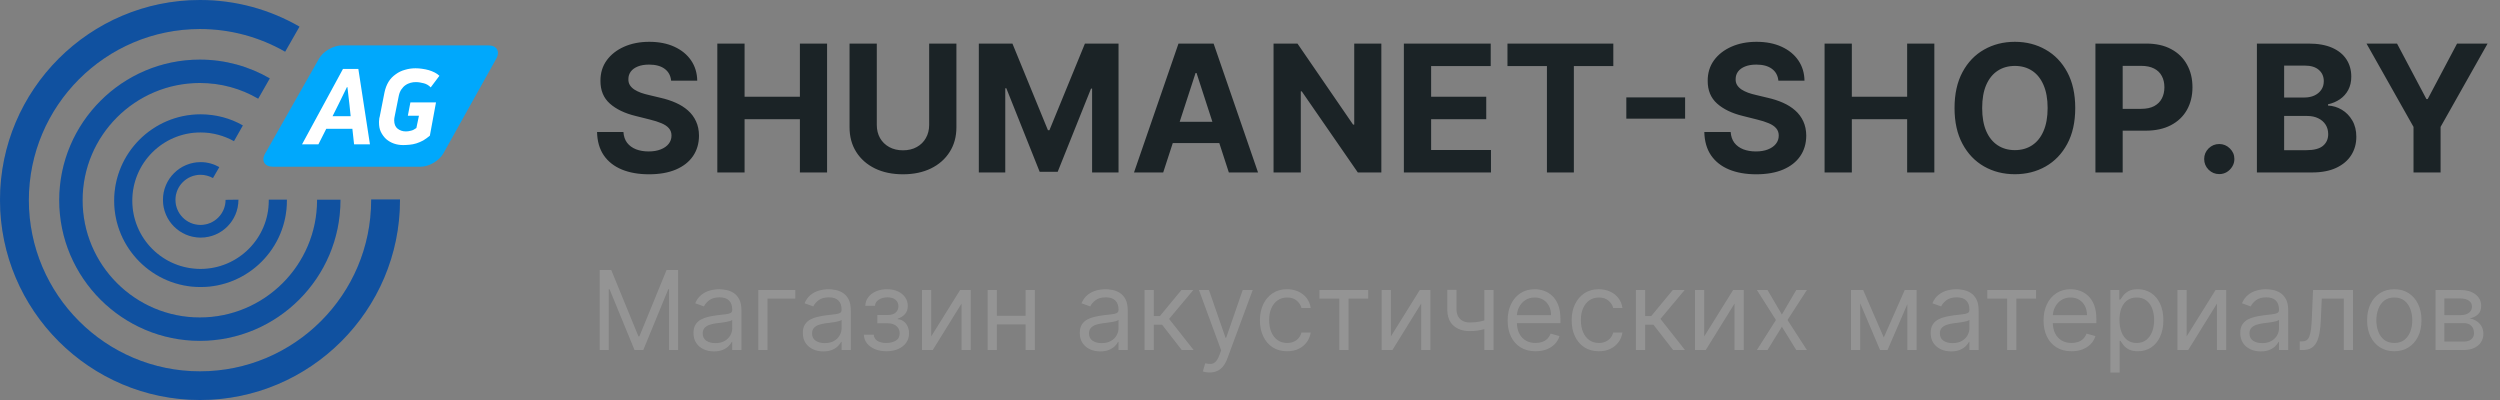 <svg width="250" height="40" viewBox="0 0 250 40" fill="none" xmlns="http://www.w3.org/2000/svg">
<rect x="0" y="0" width="250" height="40" fill="#808080" stroke="none"/>
<path d="M59.969 27H61.125L63.844 33.641H63.938L66.656 27H67.812V35H66.906V28.922H66.828L64.328 35H63.453L60.953 28.922H60.875V35H59.969V27ZM71.395 35.141C71.015 35.141 70.67 35.069 70.36 34.926C70.05 34.78 69.804 34.57 69.622 34.297C69.44 34.021 69.349 33.688 69.349 33.297C69.349 32.953 69.416 32.675 69.552 32.461C69.687 32.245 69.868 32.075 70.095 31.953C70.321 31.831 70.571 31.74 70.845 31.68C71.121 31.617 71.398 31.568 71.677 31.531C72.041 31.484 72.337 31.449 72.564 31.426C72.793 31.4 72.959 31.357 73.064 31.297C73.17 31.237 73.224 31.133 73.224 30.984V30.953C73.224 30.568 73.118 30.268 72.907 30.055C72.699 29.841 72.382 29.734 71.958 29.734C71.518 29.734 71.173 29.831 70.923 30.023C70.673 30.216 70.497 30.422 70.395 30.641L69.52 30.328C69.677 29.963 69.885 29.68 70.145 29.477C70.409 29.271 70.695 29.128 71.005 29.047C71.317 28.963 71.625 28.922 71.927 28.922C72.12 28.922 72.341 28.945 72.591 28.992C72.843 29.037 73.087 29.129 73.321 29.27C73.558 29.41 73.755 29.622 73.911 29.906C74.067 30.19 74.145 30.57 74.145 31.047V35H73.224V34.188H73.177C73.114 34.318 73.01 34.457 72.864 34.605C72.718 34.754 72.524 34.88 72.282 34.984C72.04 35.089 71.745 35.141 71.395 35.141ZM71.536 34.312C71.901 34.312 72.208 34.241 72.458 34.098C72.711 33.954 72.901 33.77 73.028 33.543C73.159 33.316 73.224 33.078 73.224 32.828V31.984C73.185 32.031 73.099 32.074 72.966 32.113C72.836 32.15 72.685 32.182 72.513 32.211C72.343 32.237 72.178 32.26 72.017 32.281C71.858 32.3 71.729 32.315 71.63 32.328C71.39 32.359 71.166 32.41 70.958 32.48C70.752 32.548 70.586 32.651 70.458 32.789C70.333 32.925 70.27 33.109 70.27 33.344C70.27 33.664 70.389 33.906 70.626 34.07C70.866 34.232 71.169 34.312 71.536 34.312ZM79.531 29V29.859H76.75V35H75.828V29H79.531ZM82.331 35.141C81.951 35.141 81.606 35.069 81.296 34.926C80.986 34.78 80.74 34.57 80.558 34.297C80.375 34.021 80.284 33.688 80.284 33.297C80.284 32.953 80.352 32.675 80.487 32.461C80.623 32.245 80.804 32.075 81.03 31.953C81.257 31.831 81.507 31.74 81.78 31.68C82.056 31.617 82.334 31.568 82.612 31.531C82.977 31.484 83.272 31.449 83.499 31.426C83.728 31.4 83.895 31.357 83.999 31.297C84.106 31.237 84.159 31.133 84.159 30.984V30.953C84.159 30.568 84.054 30.268 83.843 30.055C83.634 29.841 83.318 29.734 82.894 29.734C82.454 29.734 82.108 29.831 81.858 30.023C81.608 30.216 81.433 30.422 81.331 30.641L80.456 30.328C80.612 29.963 80.821 29.68 81.081 29.477C81.344 29.271 81.63 29.128 81.94 29.047C82.253 28.963 82.56 28.922 82.862 28.922C83.055 28.922 83.276 28.945 83.526 28.992C83.779 29.037 84.022 29.129 84.257 29.27C84.494 29.41 84.69 29.622 84.847 29.906C85.003 30.19 85.081 30.57 85.081 31.047V35H84.159V34.188H84.112C84.05 34.318 83.946 34.457 83.8 34.605C83.654 34.754 83.46 34.88 83.218 34.984C82.976 35.089 82.68 35.141 82.331 35.141ZM82.472 34.312C82.836 34.312 83.144 34.241 83.394 34.098C83.646 33.954 83.836 33.77 83.964 33.543C84.094 33.316 84.159 33.078 84.159 32.828V31.984C84.12 32.031 84.034 32.074 83.901 32.113C83.771 32.15 83.62 32.182 83.448 32.211C83.279 32.237 83.114 32.26 82.952 32.281C82.793 32.3 82.664 32.315 82.565 32.328C82.326 32.359 82.102 32.41 81.894 32.48C81.688 32.548 81.521 32.651 81.394 32.789C81.269 32.925 81.206 33.109 81.206 33.344C81.206 33.664 81.325 33.906 81.561 34.07C81.801 34.232 82.105 34.312 82.472 34.312ZM86.389 33.469H87.373C87.394 33.74 87.516 33.945 87.74 34.086C87.967 34.227 88.261 34.297 88.623 34.297C88.993 34.297 89.309 34.221 89.572 34.07C89.835 33.917 89.967 33.669 89.967 33.328C89.967 33.128 89.917 32.953 89.818 32.805C89.719 32.654 89.58 32.536 89.4 32.453C89.221 32.37 89.008 32.328 88.764 32.328H87.732V31.5H88.764C89.131 31.5 89.402 31.417 89.576 31.25C89.753 31.083 89.842 30.875 89.842 30.625C89.842 30.357 89.747 30.142 89.557 29.98C89.367 29.816 89.097 29.734 88.748 29.734C88.397 29.734 88.103 29.814 87.869 29.973C87.635 30.129 87.511 30.331 87.498 30.578H86.529C86.54 30.255 86.639 29.97 86.826 29.723C87.014 29.473 87.269 29.277 87.592 29.137C87.915 28.994 88.284 28.922 88.701 28.922C89.123 28.922 89.489 28.996 89.799 29.145C90.111 29.29 90.352 29.49 90.522 29.742C90.693 29.992 90.779 30.276 90.779 30.594C90.779 30.932 90.684 31.206 90.494 31.414C90.304 31.622 90.066 31.771 89.779 31.859V31.922C90.006 31.938 90.203 32.01 90.369 32.141C90.538 32.268 90.67 32.436 90.764 32.645C90.857 32.85 90.904 33.078 90.904 33.328C90.904 33.693 90.807 34.01 90.611 34.281C90.416 34.55 90.148 34.758 89.807 34.906C89.466 35.052 89.076 35.125 88.639 35.125C88.214 35.125 87.834 35.056 87.498 34.918C87.162 34.777 86.895 34.583 86.697 34.336C86.502 34.086 86.399 33.797 86.389 33.469ZM93.121 33.641L96.012 29H97.074V35H96.152V30.359L93.277 35H92.199V29H93.121V33.641ZM102.778 31.578V32.438H99.466V31.578H102.778ZM99.685 29V35H98.763V29H99.685ZM103.481 29V35H102.56V29H103.481ZM110.024 35.141C109.644 35.141 109.299 35.069 108.989 34.926C108.679 34.78 108.433 34.57 108.251 34.297C108.069 34.021 107.978 33.688 107.978 33.297C107.978 32.953 108.045 32.675 108.181 32.461C108.316 32.245 108.497 32.075 108.724 31.953C108.95 31.831 109.2 31.74 109.474 31.68C109.75 31.617 110.027 31.568 110.306 31.531C110.67 31.484 110.966 31.449 111.192 31.426C111.422 31.4 111.588 31.357 111.692 31.297C111.799 31.237 111.853 31.133 111.853 30.984V30.953C111.853 30.568 111.747 30.268 111.536 30.055C111.328 29.841 111.011 29.734 110.587 29.734C110.147 29.734 109.802 29.831 109.552 30.023C109.302 30.216 109.126 30.422 109.024 30.641L108.149 30.328C108.306 29.963 108.514 29.68 108.774 29.477C109.037 29.271 109.324 29.128 109.634 29.047C109.946 28.963 110.254 28.922 110.556 28.922C110.748 28.922 110.97 28.945 111.22 28.992C111.472 29.037 111.716 29.129 111.95 29.27C112.187 29.41 112.384 29.622 112.54 29.906C112.696 30.19 112.774 30.57 112.774 31.047V35H111.853V34.188H111.806C111.743 34.318 111.639 34.457 111.493 34.605C111.347 34.754 111.153 34.88 110.911 34.984C110.669 35.089 110.373 35.141 110.024 35.141ZM110.165 34.312C110.53 34.312 110.837 34.241 111.087 34.098C111.34 33.954 111.53 33.77 111.657 33.543C111.787 33.316 111.853 33.078 111.853 32.828V31.984C111.813 32.031 111.728 32.074 111.595 32.113C111.465 32.15 111.313 32.182 111.142 32.211C110.972 32.237 110.807 32.26 110.646 32.281C110.487 32.3 110.358 32.315 110.259 32.328C110.019 32.359 109.795 32.41 109.587 32.48C109.381 32.548 109.215 32.651 109.087 32.789C108.962 32.925 108.899 33.109 108.899 33.344C108.899 33.664 109.018 33.906 109.255 34.07C109.494 34.232 109.798 34.312 110.165 34.312ZM114.457 35V29H115.379V31.609H115.988L118.145 29H119.332L116.91 31.891L119.363 35H118.176L116.207 32.469H115.379V35H114.457ZM120.959 37.25C120.803 37.25 120.663 37.237 120.541 37.211C120.419 37.188 120.334 37.164 120.287 37.141L120.521 36.328C120.745 36.385 120.943 36.406 121.115 36.391C121.287 36.375 121.439 36.298 121.572 36.16C121.708 36.025 121.831 35.805 121.943 35.5L122.115 35.031L119.896 29H120.896L122.553 33.781H122.615L124.272 29H125.272L122.725 35.875C122.61 36.185 122.468 36.441 122.299 36.645C122.13 36.85 121.933 37.003 121.709 37.102C121.488 37.2 121.238 37.25 120.959 37.25ZM128.711 35.125C128.148 35.125 127.664 34.992 127.258 34.727C126.852 34.461 126.539 34.095 126.32 33.629C126.102 33.163 125.992 32.63 125.992 32.031C125.992 31.422 126.104 30.884 126.328 30.418C126.555 29.949 126.87 29.583 127.273 29.32C127.68 29.055 128.154 28.922 128.695 28.922C129.117 28.922 129.497 29 129.836 29.156C130.174 29.312 130.452 29.531 130.668 29.812C130.884 30.094 131.018 30.422 131.07 30.797H130.148C130.078 30.523 129.922 30.281 129.68 30.07C129.44 29.857 129.117 29.75 128.711 29.75C128.352 29.75 128.036 29.844 127.766 30.031C127.497 30.216 127.288 30.478 127.137 30.816C126.988 31.152 126.914 31.547 126.914 32C126.914 32.464 126.987 32.867 127.133 33.211C127.281 33.555 127.49 33.822 127.758 34.012C128.029 34.202 128.346 34.297 128.711 34.297C128.951 34.297 129.168 34.255 129.363 34.172C129.559 34.089 129.724 33.969 129.859 33.812C129.995 33.656 130.091 33.469 130.148 33.25H131.07C131.018 33.604 130.889 33.923 130.684 34.207C130.48 34.488 130.211 34.712 129.875 34.879C129.542 35.043 129.154 35.125 128.711 35.125ZM131.945 29.859V29H136.82V29.859H134.852V35H133.93V29.859H131.945ZM139.087 33.641L141.978 29H143.04V35H142.118V30.359L139.243 35H138.165V29H139.087V33.641ZM149.354 29V35H148.432V29H149.354ZM148.994 31.859V32.719C148.786 32.797 148.579 32.866 148.373 32.926C148.167 32.983 147.951 33.029 147.725 33.062C147.498 33.094 147.249 33.109 146.979 33.109C146.299 33.109 145.753 32.926 145.342 32.559C144.933 32.191 144.729 31.641 144.729 30.906V28.984H145.65V30.906C145.65 31.213 145.709 31.466 145.826 31.664C145.943 31.862 146.102 32.009 146.303 32.105C146.503 32.202 146.729 32.25 146.979 32.25C147.369 32.25 147.722 32.215 148.037 32.145C148.355 32.072 148.674 31.977 148.994 31.859ZM153.561 35.125C152.982 35.125 152.484 34.997 152.064 34.742C151.648 34.484 151.326 34.125 151.1 33.664C150.876 33.2 150.764 32.661 150.764 32.047C150.764 31.432 150.876 30.891 151.1 30.422C151.326 29.951 151.641 29.583 152.045 29.32C152.451 29.055 152.925 28.922 153.467 28.922C153.779 28.922 154.088 28.974 154.393 29.078C154.697 29.182 154.975 29.352 155.225 29.586C155.475 29.818 155.674 30.125 155.822 30.508C155.971 30.891 156.045 31.362 156.045 31.922V32.312H151.42V31.516H155.107C155.107 31.177 155.04 30.875 154.904 30.609C154.772 30.344 154.581 30.134 154.334 29.98C154.089 29.827 153.8 29.75 153.467 29.75C153.1 29.75 152.782 29.841 152.514 30.023C152.248 30.203 152.044 30.438 151.9 30.727C151.757 31.016 151.686 31.326 151.686 31.656V32.188C151.686 32.641 151.764 33.025 151.92 33.34C152.079 33.652 152.299 33.891 152.58 34.055C152.861 34.216 153.188 34.297 153.561 34.297C153.803 34.297 154.022 34.263 154.217 34.195C154.415 34.125 154.585 34.021 154.729 33.883C154.872 33.742 154.982 33.568 155.061 33.359L155.951 33.609C155.857 33.911 155.7 34.177 155.479 34.406C155.257 34.633 154.984 34.81 154.658 34.938C154.333 35.062 153.967 35.125 153.561 35.125ZM159.885 35.125C159.322 35.125 158.838 34.992 158.432 34.727C158.025 34.461 157.713 34.095 157.494 33.629C157.275 33.163 157.166 32.63 157.166 32.031C157.166 31.422 157.278 30.884 157.502 30.418C157.729 29.949 158.044 29.583 158.447 29.32C158.854 29.055 159.327 28.922 159.869 28.922C160.291 28.922 160.671 29 161.01 29.156C161.348 29.312 161.626 29.531 161.842 29.812C162.058 30.094 162.192 30.422 162.244 30.797H161.322C161.252 30.523 161.096 30.281 160.854 30.07C160.614 29.857 160.291 29.75 159.885 29.75C159.525 29.75 159.21 29.844 158.939 30.031C158.671 30.216 158.462 30.478 158.311 30.816C158.162 31.152 158.088 31.547 158.088 32C158.088 32.464 158.161 32.867 158.307 33.211C158.455 33.555 158.663 33.822 158.932 34.012C159.202 34.202 159.52 34.297 159.885 34.297C160.124 34.297 160.342 34.255 160.537 34.172C160.732 34.089 160.898 33.969 161.033 33.812C161.169 33.656 161.265 33.469 161.322 33.25H162.244C162.192 33.604 162.063 33.923 161.857 34.207C161.654 34.488 161.385 34.712 161.049 34.879C160.716 35.043 160.327 35.125 159.885 35.125ZM163.592 35V29H164.514V31.609H165.123L167.279 29H168.467L166.045 31.891L168.498 35H167.311L165.342 32.469H164.514V35H163.592ZM170.422 33.641L173.313 29H174.375V35H173.453V30.359L170.578 35H169.5V29H170.422V33.641ZM176.751 29L178.189 31.453L179.626 29H180.689L178.751 32L180.689 35H179.626L178.189 32.672L176.751 35H175.689L177.595 32L175.689 29H176.751ZM188.379 33.75L190.473 29H191.348L188.754 35H188.004L185.457 29H186.316L188.379 33.75ZM186.02 29V35H185.098V29H186.02ZM190.738 35V29H191.66V35H190.738ZM195.113 35.141C194.733 35.141 194.388 35.069 194.078 34.926C193.768 34.78 193.522 34.57 193.34 34.297C193.158 34.021 193.066 33.688 193.066 33.297C193.066 32.953 193.134 32.675 193.27 32.461C193.405 32.245 193.586 32.075 193.813 31.953C194.039 31.831 194.289 31.74 194.563 31.68C194.839 31.617 195.116 31.568 195.395 31.531C195.759 31.484 196.055 31.449 196.281 31.426C196.51 31.4 196.677 31.357 196.781 31.297C196.888 31.237 196.941 31.133 196.941 30.984V30.953C196.941 30.568 196.836 30.268 196.625 30.055C196.417 29.841 196.1 29.734 195.676 29.734C195.236 29.734 194.891 29.831 194.641 30.023C194.391 30.216 194.215 30.422 194.113 30.641L193.238 30.328C193.395 29.963 193.603 29.68 193.863 29.477C194.126 29.271 194.413 29.128 194.723 29.047C195.035 28.963 195.342 28.922 195.645 28.922C195.837 28.922 196.059 28.945 196.309 28.992C196.561 29.037 196.805 29.129 197.039 29.27C197.276 29.41 197.473 29.622 197.629 29.906C197.785 30.19 197.863 30.57 197.863 31.047V35H196.941V34.188H196.895C196.832 34.318 196.728 34.457 196.582 34.605C196.436 34.754 196.242 34.88 196 34.984C195.758 35.089 195.462 35.141 195.113 35.141ZM195.254 34.312C195.619 34.312 195.926 34.241 196.176 34.098C196.428 33.954 196.619 33.77 196.746 33.543C196.876 33.316 196.941 33.078 196.941 32.828V31.984C196.902 32.031 196.816 32.074 196.684 32.113C196.553 32.15 196.402 32.182 196.231 32.211C196.061 32.237 195.896 32.26 195.734 32.281C195.576 32.3 195.447 32.315 195.348 32.328C195.108 32.359 194.884 32.41 194.676 32.48C194.47 32.548 194.303 32.651 194.176 32.789C194.051 32.925 193.988 33.109 193.988 33.344C193.988 33.664 194.107 33.906 194.344 34.07C194.583 34.232 194.887 34.312 195.254 34.312ZM198.73 29.859V29H203.605V29.859H201.636V35H200.714V29.859H198.73ZM207.153 35.125C206.575 35.125 206.077 34.997 205.657 34.742C205.241 34.484 204.919 34.125 204.692 33.664C204.468 33.2 204.356 32.661 204.356 32.047C204.356 31.432 204.468 30.891 204.692 30.422C204.919 29.951 205.234 29.583 205.638 29.32C206.044 29.055 206.518 28.922 207.06 28.922C207.372 28.922 207.681 28.974 207.985 29.078C208.29 29.182 208.567 29.352 208.817 29.586C209.067 29.818 209.267 30.125 209.415 30.508C209.564 30.891 209.638 31.362 209.638 31.922V32.312H205.013V31.516H208.7C208.7 31.177 208.633 30.875 208.497 30.609C208.364 30.344 208.174 30.134 207.927 29.98C207.682 29.827 207.393 29.75 207.06 29.75C206.692 29.75 206.375 29.841 206.106 30.023C205.841 30.203 205.636 30.438 205.493 30.727C205.35 31.016 205.278 31.326 205.278 31.656V32.188C205.278 32.641 205.356 33.025 205.513 33.34C205.672 33.652 205.892 33.891 206.173 34.055C206.454 34.216 206.781 34.297 207.153 34.297C207.396 34.297 207.614 34.263 207.81 34.195C208.008 34.125 208.178 34.021 208.321 33.883C208.465 33.742 208.575 33.568 208.653 33.359L209.544 33.609C209.45 33.911 209.293 34.177 209.071 34.406C208.85 34.633 208.577 34.81 208.251 34.938C207.925 35.062 207.56 35.125 207.153 35.125ZM211.04 37.25V29H211.931V29.953H212.04C212.108 29.849 212.202 29.716 212.321 29.555C212.444 29.391 212.618 29.245 212.845 29.117C213.074 28.987 213.384 28.922 213.774 28.922C214.28 28.922 214.725 29.048 215.11 29.301C215.496 29.553 215.797 29.912 216.013 30.375C216.229 30.838 216.337 31.385 216.337 32.016C216.337 32.651 216.229 33.202 216.013 33.668C215.797 34.132 215.497 34.491 215.114 34.746C214.731 34.999 214.29 35.125 213.79 35.125C213.405 35.125 213.096 35.061 212.864 34.934C212.633 34.803 212.454 34.656 212.329 34.492C212.204 34.325 212.108 34.188 212.04 34.078H211.962V37.25H211.04ZM211.946 32C211.946 32.453 212.013 32.853 212.146 33.199C212.278 33.543 212.472 33.812 212.728 34.008C212.983 34.2 213.295 34.297 213.665 34.297C214.05 34.297 214.372 34.195 214.63 33.992C214.89 33.786 215.086 33.51 215.216 33.164C215.349 32.815 215.415 32.427 215.415 32C215.415 31.578 215.35 31.198 215.22 30.859C215.092 30.518 214.898 30.249 214.638 30.051C214.38 29.85 214.056 29.75 213.665 29.75C213.29 29.75 212.975 29.845 212.72 30.035C212.465 30.223 212.272 30.486 212.142 30.824C212.011 31.16 211.946 31.552 211.946 32ZM218.665 33.641L221.556 29H222.618V35H221.696V30.359L218.821 35H217.743V29H218.665V33.641ZM226.072 35.141C225.692 35.141 225.347 35.069 225.037 34.926C224.727 34.78 224.481 34.57 224.299 34.297C224.117 34.021 224.025 33.688 224.025 33.297C224.025 32.953 224.093 32.675 224.229 32.461C224.364 32.245 224.545 32.075 224.772 31.953C224.998 31.831 225.248 31.74 225.522 31.68C225.798 31.617 226.075 31.568 226.354 31.531C226.718 31.484 227.014 31.449 227.24 31.426C227.469 31.4 227.636 31.357 227.74 31.297C227.847 31.237 227.9 31.133 227.9 30.984V30.953C227.9 30.568 227.795 30.268 227.584 30.055C227.376 29.841 227.059 29.734 226.635 29.734C226.195 29.734 225.85 29.831 225.6 30.023C225.35 30.216 225.174 30.422 225.072 30.641L224.197 30.328C224.354 29.963 224.562 29.68 224.822 29.477C225.085 29.271 225.372 29.128 225.682 29.047C225.994 28.963 226.301 28.922 226.604 28.922C226.796 28.922 227.018 28.945 227.268 28.992C227.52 29.037 227.764 29.129 227.998 29.27C228.235 29.41 228.432 29.622 228.588 29.906C228.744 30.19 228.822 30.57 228.822 31.047V35H227.9V34.188H227.854C227.791 34.318 227.687 34.457 227.541 34.605C227.395 34.754 227.201 34.88 226.959 34.984C226.717 35.089 226.421 35.141 226.072 35.141ZM226.213 34.312C226.578 34.312 226.885 34.241 227.135 34.098C227.387 33.954 227.578 33.77 227.705 33.543C227.835 33.316 227.9 33.078 227.9 32.828V31.984C227.861 32.031 227.775 32.074 227.643 32.113C227.512 32.15 227.361 32.182 227.189 32.211C227.02 32.237 226.855 32.26 226.693 32.281C226.535 32.3 226.406 32.315 226.307 32.328C226.067 32.359 225.843 32.41 225.635 32.48C225.429 32.548 225.262 32.651 225.135 32.789C225.01 32.925 224.947 33.109 224.947 33.344C224.947 33.664 225.066 33.906 225.303 34.07C225.542 34.232 225.846 34.312 226.213 34.312ZM229.974 35V34.141H230.192C230.372 34.141 230.522 34.105 230.642 34.035C230.761 33.962 230.858 33.836 230.931 33.656C231.006 33.474 231.064 33.221 231.103 32.898C231.144 32.573 231.174 32.159 231.192 31.656L231.302 29H235.302V35H234.38V29.859H232.177L232.083 32C232.062 32.492 232.018 32.926 231.95 33.301C231.885 33.673 231.785 33.986 231.649 34.238C231.517 34.491 231.34 34.681 231.118 34.809C230.897 34.936 230.62 35 230.286 35H229.974ZM239.431 35.125C238.889 35.125 238.414 34.996 238.005 34.738C237.599 34.48 237.281 34.12 237.052 33.656C236.825 33.193 236.712 32.651 236.712 32.031C236.712 31.406 236.825 30.861 237.052 30.395C237.281 29.928 237.599 29.566 238.005 29.309C238.414 29.051 238.889 28.922 239.431 28.922C239.972 28.922 240.446 29.051 240.853 29.309C241.261 29.566 241.579 29.928 241.806 30.395C242.035 30.861 242.149 31.406 242.149 32.031C242.149 32.651 242.035 33.193 241.806 33.656C241.579 34.12 241.261 34.48 240.853 34.738C240.446 34.996 239.972 35.125 239.431 35.125ZM239.431 34.297C239.842 34.297 240.181 34.191 240.446 33.98C240.712 33.77 240.909 33.492 241.036 33.148C241.164 32.805 241.228 32.432 241.228 32.031C241.228 31.63 241.164 31.256 241.036 30.91C240.909 30.564 240.712 30.284 240.446 30.07C240.181 29.857 239.842 29.75 239.431 29.75C239.019 29.75 238.681 29.857 238.415 30.07C238.149 30.284 237.953 30.564 237.825 30.91C237.698 31.256 237.634 31.63 237.634 32.031C237.634 32.432 237.698 32.805 237.825 33.148C237.953 33.492 238.149 33.77 238.415 33.98C238.681 34.191 239.019 34.297 239.431 34.297ZM243.557 35V29H246.01C246.656 29 247.169 29.146 247.549 29.438C247.929 29.729 248.119 30.115 248.119 30.594C248.119 30.958 248.011 31.241 247.795 31.441C247.579 31.639 247.301 31.773 246.963 31.844C247.184 31.875 247.399 31.953 247.607 32.078C247.818 32.203 247.993 32.375 248.131 32.594C248.269 32.81 248.338 33.075 248.338 33.391C248.338 33.698 248.26 33.973 248.104 34.215C247.947 34.457 247.723 34.648 247.432 34.789C247.14 34.93 246.791 35 246.385 35H243.557ZM244.432 34.156H246.385C246.703 34.156 246.951 34.081 247.131 33.93C247.311 33.779 247.4 33.573 247.4 33.312C247.4 33.003 247.311 32.759 247.131 32.582C246.951 32.402 246.703 32.312 246.385 32.312H244.432V34.156ZM244.432 31.516H246.01C246.257 31.516 246.469 31.482 246.647 31.414C246.824 31.344 246.959 31.245 247.053 31.117C247.149 30.987 247.197 30.833 247.197 30.656C247.197 30.404 247.092 30.206 246.881 30.062C246.67 29.917 246.38 29.844 246.01 29.844H244.432V31.516Z" fill="#949494"/>
<path fill-rule="evenodd" clip-rule="evenodd" d="M44.336 15.341C43.927 16.075 42.903 16.672 42.066 16.672H27.288C26.452 16.672 26.094 16.075 26.52 15.341L31.896 5.87C32.305 5.136 33.346 4.539 34.183 4.539H48.841C49.677 4.539 50.036 5.136 49.626 5.87L44.336 15.341Z" fill="#00A8FC"/>
<path fill-rule="evenodd" clip-rule="evenodd" d="M31.707 20.022C31.707 26.49 26.451 31.746 19.983 31.746C13.516 31.746 8.26 26.49 8.26 20.022C8.26 13.555 13.516 8.299 19.983 8.299C22.116 8.299 24.096 8.862 25.82 9.869L26.98 7.838C24.915 6.644 22.526 5.961 19.983 5.961C12.236 5.961 5.922 12.275 5.922 20.022C5.922 27.77 12.236 34.084 19.983 34.084C27.731 34.084 34.045 27.77 34.045 20.022C34.045 20.005 34.045 19.988 34.045 19.971H31.707C31.707 19.988 31.707 20.005 31.707 20.022Z" fill="#1465C8"/>
<path fill-rule="evenodd" clip-rule="evenodd" d="M31.707 20.022C31.707 26.49 26.451 31.746 19.983 31.746C13.516 31.746 8.26 26.49 8.26 20.022C8.26 13.555 13.516 8.299 19.983 8.299C22.116 8.299 24.096 8.862 25.82 9.869L26.98 7.838C24.915 6.644 22.526 5.961 19.983 5.961C12.236 5.961 5.922 12.275 5.922 20.022C5.922 27.77 12.236 34.084 19.983 34.084C27.731 34.084 34.045 27.77 34.045 20.022C34.045 20.005 34.045 19.988 34.045 19.971H31.707C31.707 19.988 31.707 20.005 31.707 20.022Z" fill="black" fill-opacity="0.2"/>
<path fill-rule="evenodd" clip-rule="evenodd" d="M26.879 20.068C26.879 23.84 23.807 26.894 20.053 26.894C16.282 26.894 13.227 23.84 13.227 20.068C13.227 16.297 16.282 13.242 20.053 13.242C21.264 13.242 22.408 13.567 23.398 14.113L24.285 12.543C23.039 11.826 21.589 11.434 20.053 11.434C15.292 11.434 11.418 15.307 11.418 20.068C11.418 24.829 15.292 28.703 20.053 28.703C24.814 28.703 28.688 24.829 28.688 20.068C28.688 20.034 28.688 20 28.688 19.966H26.879C26.879 20 26.879 20.034 26.879 20.068Z" fill="#1465C8"/>
<path fill-rule="evenodd" clip-rule="evenodd" d="M26.879 20.068C26.879 23.84 23.807 26.894 20.053 26.894C16.282 26.894 13.227 23.84 13.227 20.068C13.227 16.297 16.282 13.242 20.053 13.242C21.264 13.242 22.408 13.567 23.398 14.113L24.285 12.543C23.039 11.826 21.589 11.434 20.053 11.434C15.292 11.434 11.418 15.307 11.418 20.068C11.418 24.829 15.292 28.703 20.053 28.703C24.814 28.703 28.688 24.829 28.688 20.068C28.688 20.034 28.688 20 28.688 19.966H26.879C26.879 20 26.879 20.034 26.879 20.068Z" fill="black" fill-opacity="0.2"/>
<path fill-rule="evenodd" clip-rule="evenodd" d="M37.116 19.966C37.116 19.983 37.116 20 37.116 20.017C37.116 29.454 29.437 37.133 20 37.133C10.563 37.133 2.884 29.454 2.884 20.017C2.884 10.58 10.563 2.901 20 2.901C23.106 2.901 26.007 3.737 28.515 5.171L29.949 2.662C27.014 0.973 23.618 0 20 0C8.976 0 0 8.976 0 20C0 31.024 8.976 40 20 40C31.024 40 40 31.024 40 20C40 19.983 40 19.966 40 19.949H37.116V19.966Z" fill="#1465C8"/>
<path fill-rule="evenodd" clip-rule="evenodd" d="M37.116 19.966C37.116 19.983 37.116 20 37.116 20.017C37.116 29.454 29.437 37.133 20 37.133C10.563 37.133 2.884 29.454 2.884 20.017C2.884 10.58 10.563 2.901 20 2.901C23.106 2.901 26.007 3.737 28.515 5.171L29.949 2.662C27.014 0.973 23.618 0 20 0C8.976 0 0 8.976 0 20C0 31.024 8.976 40 20 40C31.024 40 40 31.024 40 20C40 19.983 40 19.966 40 19.949H37.116V19.966Z" fill="black" fill-opacity="0.2"/>
<path fill-rule="evenodd" clip-rule="evenodd" d="M22.56 19.986C22.56 21.368 21.433 22.495 20.051 22.495C18.669 22.495 17.543 21.368 17.543 19.986C17.543 18.604 18.669 17.478 20.051 17.478C20.495 17.478 20.921 17.597 21.297 17.802L21.928 16.71C21.382 16.403 20.751 16.215 20.068 16.215C17.986 16.215 16.297 17.904 16.297 19.986C16.297 22.068 17.986 23.758 20.068 23.758C22.15 23.758 23.84 22.068 23.84 19.986C23.84 19.986 23.84 19.986 23.84 19.969L22.56 19.986C22.56 19.986 22.56 19.969 22.56 19.986Z" fill="#1465C8"/>
<path fill-rule="evenodd" clip-rule="evenodd" d="M22.56 19.986C22.56 21.368 21.433 22.495 20.051 22.495C18.669 22.495 17.543 21.368 17.543 19.986C17.543 18.604 18.669 17.478 20.051 17.478C20.495 17.478 20.921 17.597 21.297 17.802L21.928 16.71C21.382 16.403 20.751 16.215 20.068 16.215C17.986 16.215 16.297 17.904 16.297 19.986C16.297 22.068 17.986 23.758 20.068 23.758C22.15 23.758 23.84 22.068 23.84 19.986C23.84 19.986 23.84 19.986 23.84 19.969L22.56 19.986C22.56 19.986 22.56 19.969 22.56 19.986Z" fill="black" fill-opacity="0.2"/>
<path fill-rule="evenodd" clip-rule="evenodd" d="M35.237 12.88H32.626L31.841 14.433H30.203L34.299 6.891H35.834L36.995 14.433H35.408L35.237 12.88ZM33.257 11.617H35.066L34.947 10.474L34.742 8.716H34.691L33.889 10.354L33.257 11.617Z" fill="white"/>
<path fill-rule="evenodd" clip-rule="evenodd" d="M42.986 13.569C42.764 13.757 42.542 13.91 42.32 14.047C42.098 14.166 41.859 14.268 41.638 14.337C41.416 14.405 41.177 14.456 40.955 14.473C40.733 14.49 40.528 14.507 40.324 14.507C39.982 14.507 39.675 14.456 39.385 14.354C39.095 14.251 38.839 14.098 38.617 13.91C38.395 13.705 38.225 13.466 38.088 13.193C37.952 12.92 37.9 12.596 37.9 12.255C37.9 12.152 37.9 12.067 37.917 11.965C37.917 11.862 37.934 11.777 37.969 11.675L38.447 9.251C38.532 8.842 38.668 8.483 38.856 8.176C39.044 7.869 39.283 7.63 39.573 7.425C39.846 7.221 40.17 7.067 40.494 6.982C40.836 6.879 41.177 6.828 41.552 6.828C41.774 6.828 41.996 6.845 42.218 6.879C42.44 6.913 42.661 6.948 42.883 7.016C43.088 7.084 43.293 7.152 43.481 7.255C43.668 7.357 43.822 7.46 43.941 7.579L43.071 8.739C42.883 8.535 42.644 8.398 42.388 8.33C42.115 8.262 41.859 8.21 41.603 8.21C41.416 8.21 41.245 8.227 41.057 8.279C40.887 8.33 40.716 8.398 40.545 8.518C40.392 8.62 40.255 8.774 40.136 8.944C40.016 9.115 39.931 9.337 39.88 9.576L39.47 11.623C39.436 11.76 39.419 11.896 39.419 12.033C39.419 12.408 39.539 12.698 39.761 12.869C39.982 13.04 40.255 13.142 40.58 13.142C40.733 13.142 40.887 13.125 41.075 13.074C41.262 13.04 41.45 12.937 41.638 12.801L41.894 11.572H40.784L41.04 10.241H43.6L42.986 13.569Z" fill="white"/>
<path d="M67.112 8.064C67.062 7.557 66.846 7.162 66.464 6.881C66.082 6.6 65.564 6.46 64.909 6.46C64.465 6.46 64.089 6.522 63.783 6.648C63.477 6.77 63.242 6.94 63.078 7.158C62.919 7.376 62.839 7.624 62.839 7.901C62.831 8.131 62.879 8.333 62.984 8.505C63.093 8.677 63.242 8.826 63.43 8.952C63.619 9.073 63.837 9.18 64.085 9.273C64.332 9.361 64.597 9.436 64.878 9.499L66.036 9.776C66.598 9.902 67.114 10.07 67.584 10.28C68.054 10.489 68.461 10.747 68.805 11.054C69.149 11.36 69.415 11.721 69.604 12.136C69.797 12.551 69.896 13.028 69.9 13.565C69.896 14.353 69.694 15.037 69.296 15.616C68.901 16.191 68.331 16.638 67.584 16.957C66.841 17.271 65.946 17.429 64.897 17.429C63.856 17.429 62.95 17.269 62.178 16.95C61.41 16.631 60.81 16.16 60.378 15.534C59.95 14.905 59.726 14.127 59.705 13.2H62.342C62.371 13.632 62.495 13.992 62.713 14.282C62.935 14.567 63.231 14.783 63.6 14.93C63.974 15.073 64.395 15.144 64.865 15.144C65.327 15.144 65.727 15.077 66.067 14.943C66.411 14.809 66.678 14.622 66.867 14.383C67.055 14.143 67.15 13.869 67.15 13.558C67.15 13.269 67.064 13.025 66.892 12.828C66.724 12.631 66.476 12.463 66.149 12.325C65.826 12.186 65.43 12.06 64.96 11.947L63.556 11.595C62.47 11.331 61.612 10.917 60.982 10.355C60.353 9.793 60.041 9.036 60.045 8.083C60.041 7.303 60.248 6.621 60.668 6.038C61.091 5.455 61.672 5 62.411 4.672C63.149 4.345 63.988 4.181 64.928 4.181C65.885 4.181 66.72 4.345 67.433 4.672C68.15 5 68.708 5.455 69.107 6.038C69.505 6.621 69.711 7.297 69.724 8.064H67.112ZM71.733 17.246V4.358H74.458V9.675H79.989V4.358H82.708V17.246H79.989V11.922H74.458V17.246H71.733ZM92.916 4.358H95.641V12.728C95.641 13.667 95.416 14.49 94.967 15.194C94.522 15.899 93.9 16.449 93.098 16.843C92.297 17.233 91.363 17.429 90.298 17.429C89.228 17.429 88.292 17.233 87.491 16.843C86.69 16.449 86.067 15.899 85.622 15.194C85.177 14.49 84.955 13.667 84.955 12.728V4.358H87.68V12.495C87.68 12.986 87.787 13.422 88.001 13.804C88.219 14.185 88.525 14.486 88.919 14.704C89.314 14.922 89.773 15.031 90.298 15.031C90.826 15.031 91.286 14.922 91.676 14.704C92.07 14.486 92.374 14.185 92.588 13.804C92.806 13.422 92.916 12.986 92.916 12.495V4.358ZM97.882 4.358H101.243L104.792 13.017H104.944L108.493 4.358H111.853V17.246H109.21V8.857H109.103L105.768 17.183H103.968L100.633 8.826H100.526V17.246H97.882V4.358ZM116.32 17.246H113.4L117.849 4.358H121.361L125.804 17.246H122.884L119.655 7.303H119.555L116.32 17.246ZM116.138 12.18H123.035V14.307H116.138V12.18ZM138.135 4.358V17.246H135.782L130.175 9.134H130.08V17.246H127.355V4.358H129.747L135.31 12.463H135.423V4.358H138.135ZM140.387 17.246V4.358H149.071V6.604H143.112V9.675H148.625V11.922H143.112V14.999H149.097V17.246H140.387ZM150.747 6.604V4.358H161.332V6.604H157.386V17.246H154.693V6.604H150.747ZM168.511 9.738V11.865H162.633V9.738H168.511ZM177.838 8.064C177.787 7.557 177.571 7.162 177.189 6.881C176.808 6.6 176.289 6.46 175.635 6.46C175.19 6.46 174.815 6.522 174.509 6.648C174.202 6.77 173.967 6.94 173.804 7.158C173.644 7.376 173.565 7.624 173.565 7.901C173.556 8.131 173.604 8.333 173.709 8.505C173.818 8.677 173.967 8.826 174.156 8.952C174.345 9.073 174.563 9.18 174.811 9.273C175.058 9.361 175.322 9.436 175.604 9.499L176.761 9.776C177.324 9.902 177.84 10.07 178.31 10.28C178.78 10.489 179.186 10.747 179.53 11.054C179.875 11.36 180.141 11.721 180.33 12.136C180.523 12.551 180.621 13.028 180.626 13.565C180.621 14.353 180.42 15.037 180.021 15.616C179.627 16.191 179.056 16.638 178.31 16.957C177.567 17.271 176.671 17.429 175.622 17.429C174.582 17.429 173.676 17.269 172.904 16.95C172.136 16.631 171.536 16.16 171.104 15.534C170.676 14.905 170.452 14.127 170.431 13.2H173.067C173.097 13.632 173.221 13.992 173.439 14.282C173.661 14.567 173.957 14.783 174.326 14.93C174.699 15.073 175.121 15.144 175.591 15.144C176.052 15.144 176.453 15.077 176.793 14.943C177.137 14.809 177.403 14.622 177.592 14.383C177.781 14.143 177.875 13.869 177.875 13.558C177.875 13.269 177.789 13.025 177.617 12.828C177.45 12.631 177.202 12.463 176.875 12.325C176.552 12.186 176.155 12.06 175.685 11.947L174.282 11.595C173.195 11.331 172.337 10.917 171.708 10.355C171.079 9.793 170.766 9.036 170.77 8.083C170.766 7.303 170.974 6.621 171.393 6.038C171.817 5.455 172.398 5 173.137 4.672C173.875 4.345 174.714 4.181 175.654 4.181C176.61 4.181 177.445 4.345 178.159 4.672C178.876 5 179.434 5.455 179.833 6.038C180.231 6.621 180.437 7.297 180.449 8.064H177.838ZM182.458 17.246V4.358H185.183V9.675H190.715V4.358H193.434V17.246H190.715V11.922H185.183V17.246H182.458ZM207.524 10.802C207.524 12.207 207.258 13.403 206.725 14.389C206.196 15.375 205.475 16.128 204.56 16.648C203.65 17.164 202.626 17.422 201.489 17.422C200.344 17.422 199.316 17.162 198.405 16.642C197.495 16.122 196.775 15.369 196.247 14.383C195.718 13.397 195.454 12.203 195.454 10.802C195.454 9.396 195.718 8.201 196.247 7.215C196.775 6.229 197.495 5.478 198.405 4.962C199.316 4.442 200.344 4.181 201.489 4.181C202.626 4.181 203.65 4.442 204.56 4.962C205.475 5.478 206.196 6.229 206.725 7.215C207.258 8.201 207.524 9.396 207.524 10.802ZM204.762 10.802C204.762 9.891 204.625 9.124 204.352 8.499C204.084 7.873 203.704 7.399 203.213 7.076C202.723 6.753 202.148 6.592 201.489 6.592C200.83 6.592 200.256 6.753 199.765 7.076C199.274 7.399 198.892 7.873 198.619 8.499C198.351 9.124 198.217 9.891 198.217 10.802C198.217 11.712 198.351 12.48 198.619 13.105C198.892 13.73 199.274 14.204 199.765 14.527C200.256 14.851 200.83 15.012 201.489 15.012C202.148 15.012 202.723 14.851 203.213 14.527C203.704 14.204 204.084 13.73 204.352 13.105C204.625 12.48 204.762 11.712 204.762 10.802ZM209.543 17.246V4.358H214.628C215.605 4.358 216.438 4.544 217.126 4.918C217.814 5.287 218.339 5.801 218.699 6.46C219.064 7.114 219.247 7.869 219.247 8.725C219.247 9.581 219.062 10.336 218.693 10.991C218.324 11.645 217.789 12.155 217.088 12.52C216.392 12.885 215.549 13.067 214.558 13.067H211.317V10.884H214.118C214.642 10.884 215.074 10.793 215.414 10.613C215.758 10.428 216.014 10.175 216.182 9.852C216.354 9.524 216.44 9.149 216.44 8.725C216.44 8.297 216.354 7.924 216.182 7.605C216.014 7.282 215.758 7.032 215.414 6.856C215.07 6.676 214.634 6.585 214.105 6.585H212.268V17.246H209.543ZM221.928 17.41C221.512 17.41 221.156 17.263 220.858 16.969C220.564 16.671 220.417 16.315 220.417 15.899C220.417 15.488 220.564 15.136 220.858 14.842C221.156 14.548 221.512 14.402 221.928 14.402C222.331 14.402 222.683 14.548 222.985 14.842C223.287 15.136 223.438 15.488 223.438 15.899C223.438 16.176 223.367 16.43 223.224 16.661C223.086 16.887 222.903 17.07 222.677 17.208C222.45 17.343 222.2 17.41 221.928 17.41ZM225.69 17.246V4.358H230.85C231.798 4.358 232.589 4.498 233.223 4.779C233.856 5.06 234.332 5.451 234.651 5.95C234.97 6.445 235.129 7.015 235.129 7.662C235.129 8.165 235.029 8.608 234.827 8.989C234.626 9.367 234.349 9.677 233.997 9.921C233.648 10.16 233.25 10.33 232.801 10.431V10.556C233.292 10.577 233.751 10.716 234.179 10.972C234.611 11.228 234.962 11.586 235.23 12.048C235.499 12.505 235.633 13.051 235.633 13.684C235.633 14.368 235.463 14.978 235.123 15.515C234.787 16.048 234.29 16.47 233.632 16.78C232.973 17.091 232.161 17.246 231.196 17.246H225.69ZM228.414 15.018H230.636C231.395 15.018 231.949 14.874 232.297 14.584C232.646 14.29 232.82 13.9 232.82 13.414C232.82 13.057 232.734 12.742 232.562 12.47C232.39 12.197 232.144 11.983 231.825 11.828C231.511 11.672 231.135 11.595 230.699 11.595H228.414V15.018ZM228.414 9.751H230.435C230.808 9.751 231.139 9.686 231.429 9.556C231.723 9.422 231.953 9.233 232.121 8.989C232.293 8.746 232.379 8.454 232.379 8.115C232.379 7.649 232.213 7.273 231.882 6.988C231.555 6.703 231.089 6.56 230.485 6.56H228.414V9.751ZM236.651 4.358H239.703L242.642 9.908H242.768L245.707 4.358H248.759L244.058 12.69V17.246H241.352V12.69L236.651 4.358Z" fill="#1B2326"/>
</svg>
